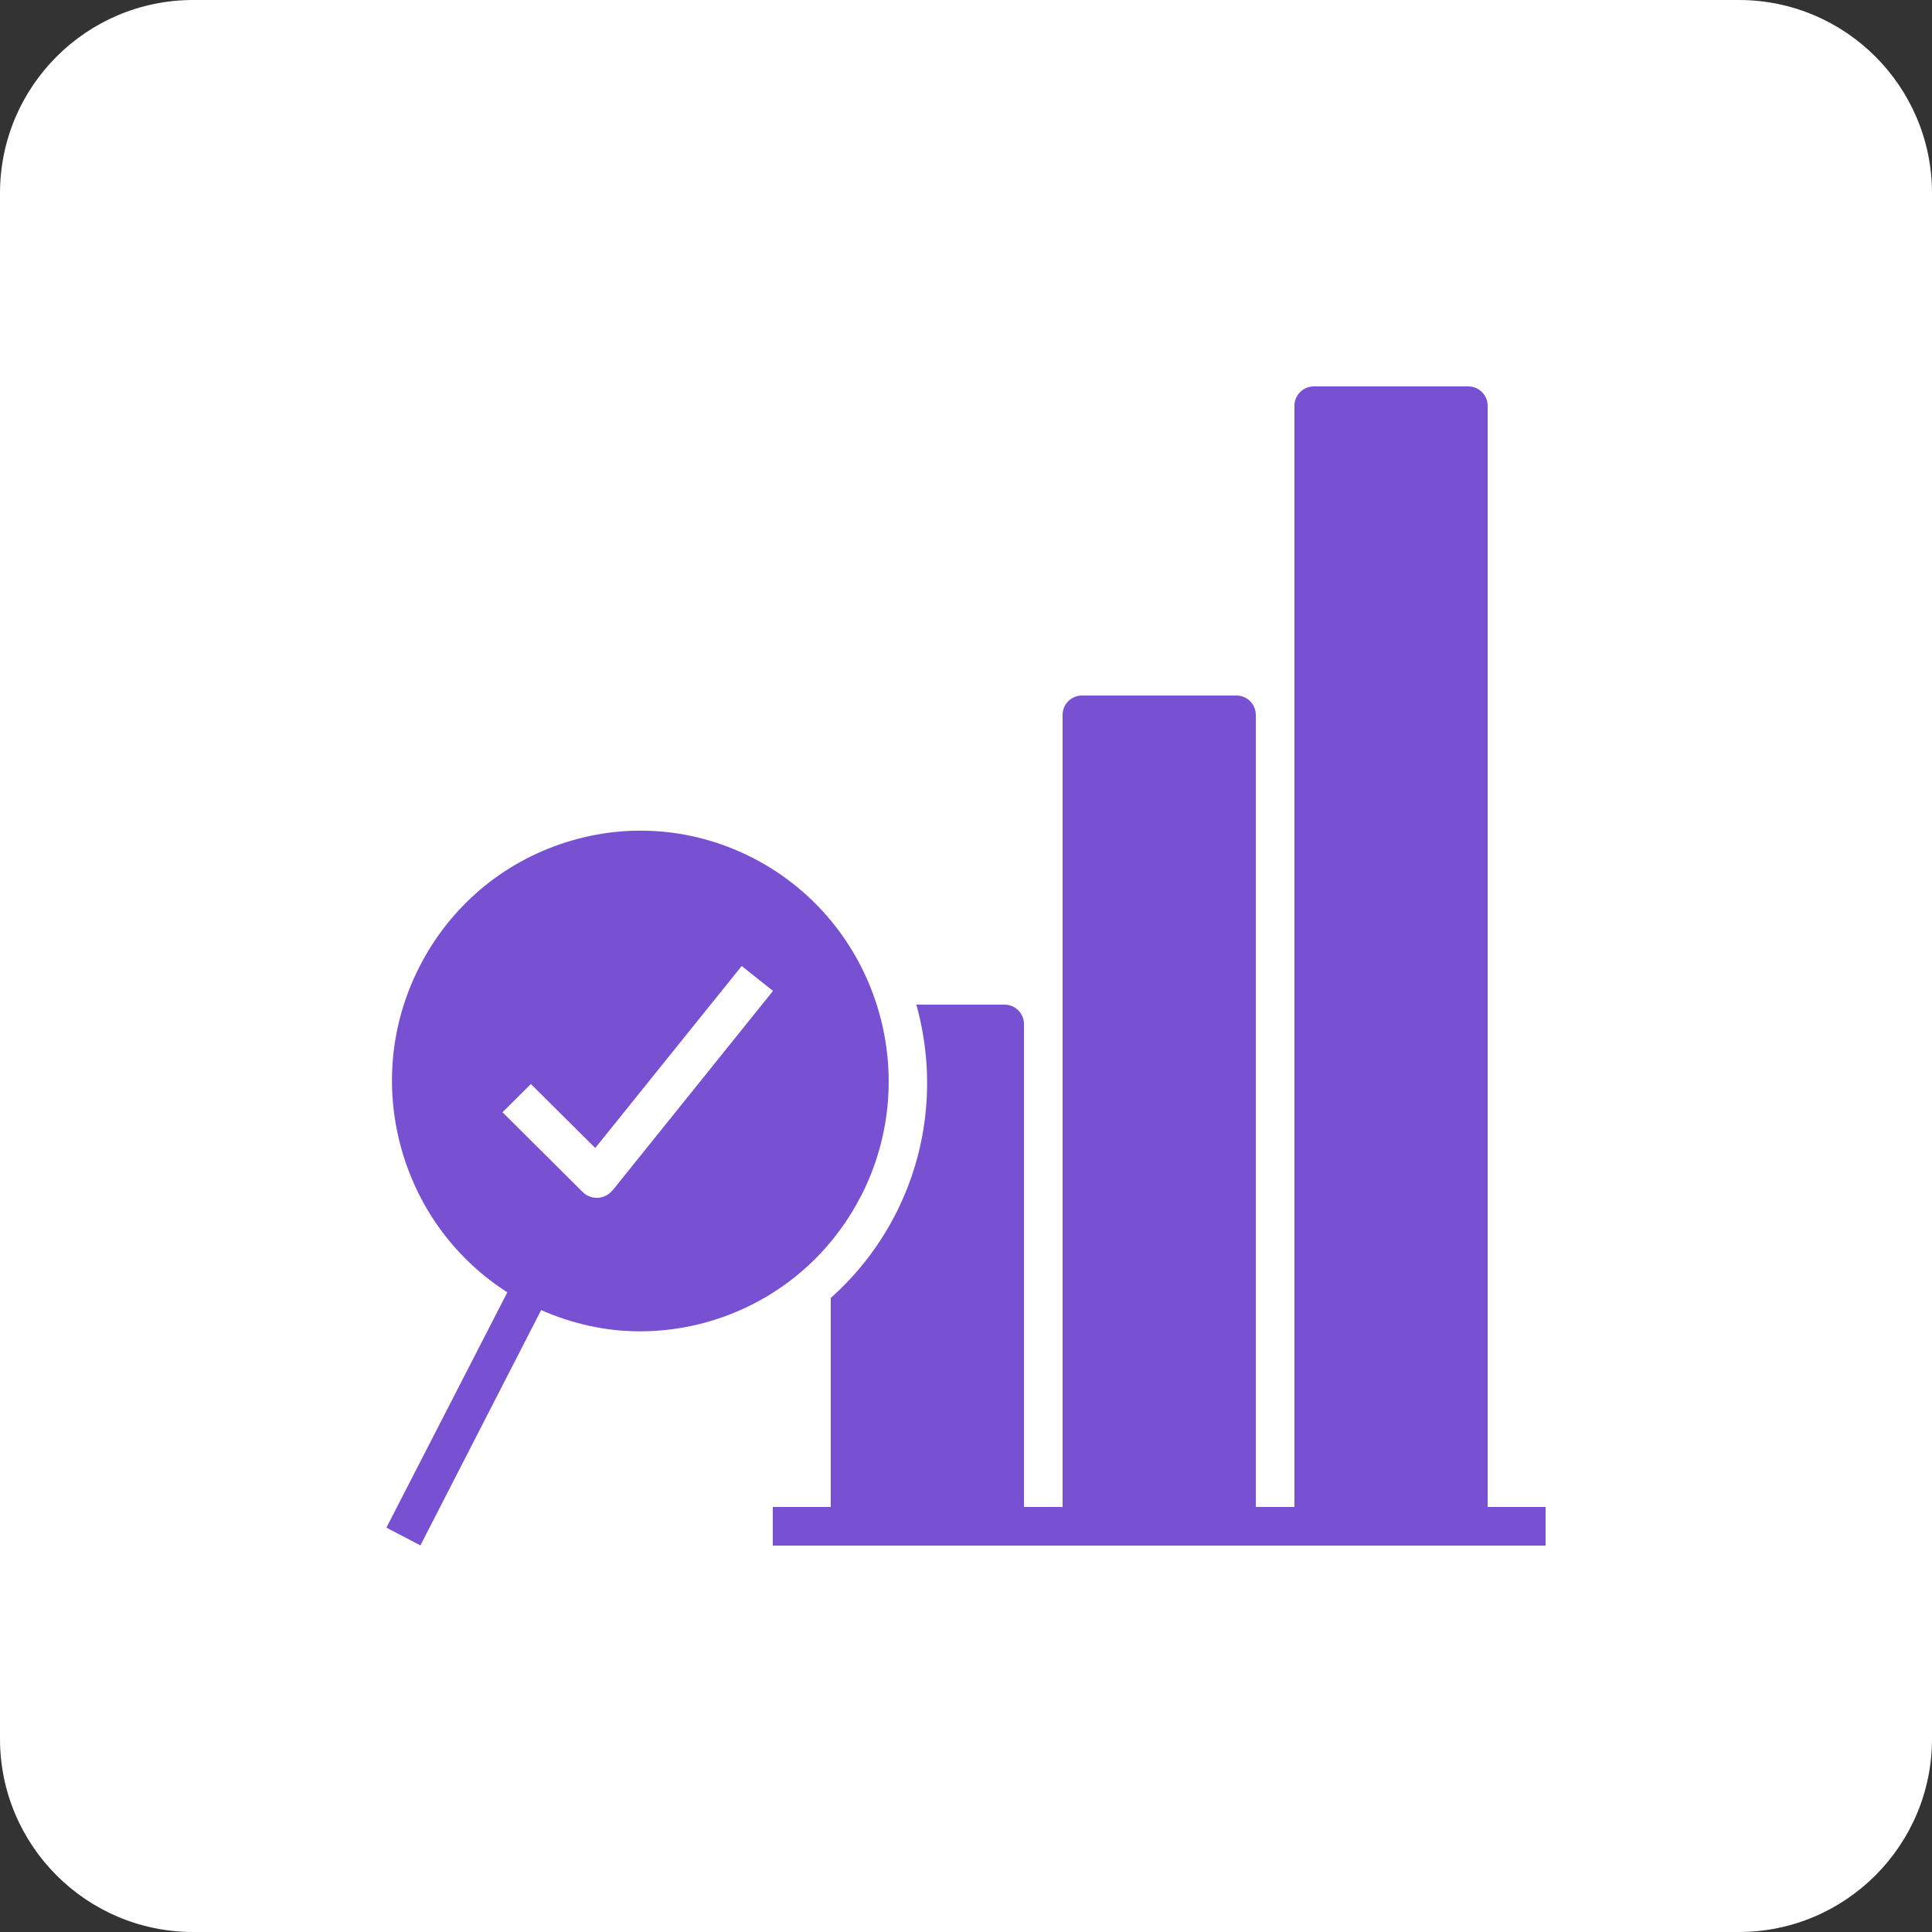 <?xml version="1.0" encoding="UTF-8"?> <svg xmlns="http://www.w3.org/2000/svg" width="50" height="50" viewBox="0 0 50 50" fill="none"><rect x="0" y="0" width="50" height="50" fill="#333333" stroke="none"/><g clip-path="url(#clip0_78_7452)"><path d="M45 0H5C2.239 0 0 2.239 0 5V45C0 47.761 2.239 50 5 50H45C47.761 50 50 47.761 50 45V5C50 2.239 47.761 0 45 0Z" fill="white"></path><g clip-path="url(#clip1_78_7452)"><path d="M38.5 10.5C38.5 10.225 38.275 10 38 10H34C33.725 10 33.5 10.225 33.5 10.5V39H32.5V18.5C32.5 18.225 32.275 18 32 18H28C27.725 18 27.5 18.225 27.5 18.5V39H26.5V26.5C26.5 26.225 26.275 26 26 26H23.715C24.205 27.76 24.065 29.705 23.16 31.455C22.735 32.275 22.17 32.995 21.5 33.59V39H20V40H40V39H38.5V10.5Z" fill="#7851D3"></path><path d="M22.28 30.96C23.91 27.785 22.675 23.87 19.525 22.225C18 21.43 16.26 21.28 14.625 21.805C12.99 22.33 11.655 23.465 10.865 25C10.075 26.535 9.93 28.29 10.45 29.94C10.915 31.405 11.855 32.63 13.13 33.445L10 39.535L10.88 39.995L14.005 33.905C14.835 34.27 15.7 34.455 16.56 34.455C18.89 34.455 21.14 33.18 22.28 30.955V30.96ZM15.85 30.805C15.76 30.92 15.62 30.99 15.475 31H15.445C15.31 31 15.175 30.945 15.08 30.85L13.005 28.785L13.74 28.055L15.405 29.71L19.195 25L20.005 25.645L15.855 30.805H15.85Z" fill="#7851D3"></path></g></g><defs><clipPath id="clip0_78_7452"><rect width="50" height="50" fill="white"></rect></clipPath><clipPath id="clip1_78_7452"><rect width="30" height="30" fill="white" transform="translate(10 10)"></rect></clipPath></defs></svg> 